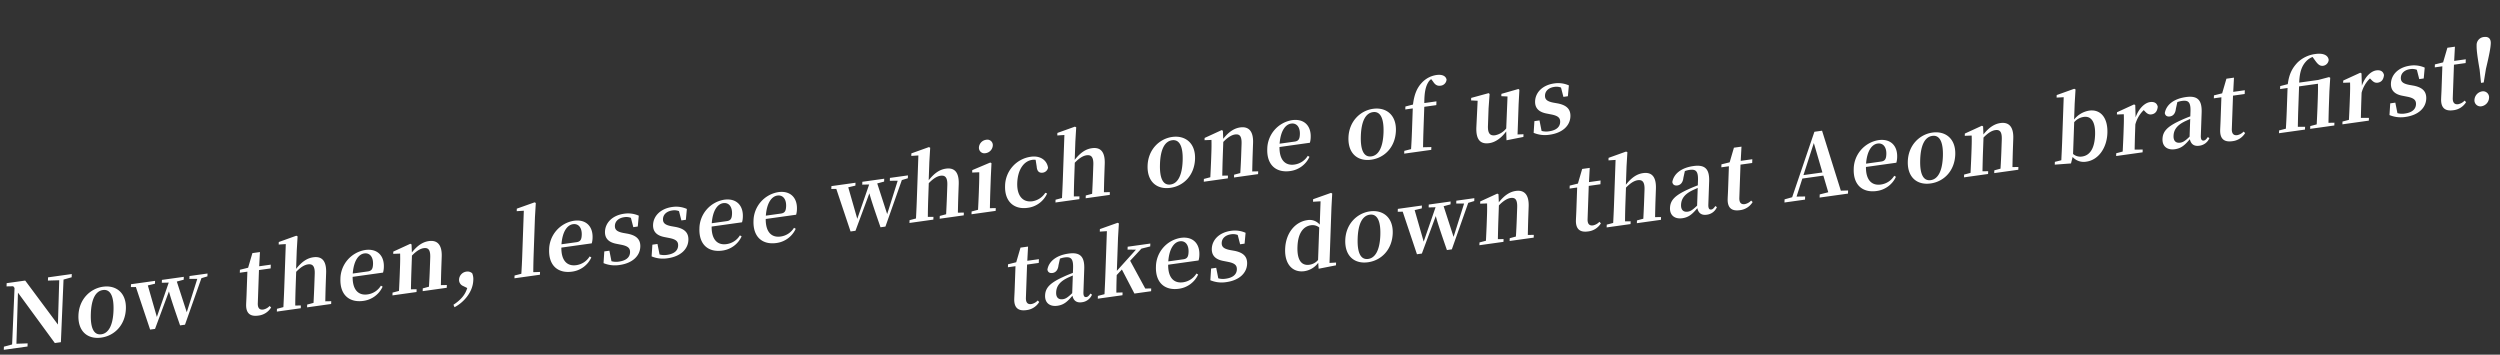 <svg id="グループ_2_のコピー_30" data-name="グループ 2 のコピー 30" xmlns="http://www.w3.org/2000/svg" width="1290" height="183" viewBox="0 0 1290 183">
  <rect x="0" y="0" width="1290" height="183" fill="#333333" stroke="none"/>
  <defs>
    <style>
      .cls-1 {
        fill: #fff;
        fill-rule: evenodd;
      }
    </style>
  </defs>
  <path id="Now_then_lessee_which_one_of_us_" data-name="Now then, lessee which one of us " class="cls-1" d="M37.033,141.4l-12.24,1.715-0.059,1.667,5.825-.171L29.89,167.47l-16.885-22.7-9.566,1.34-0.059,1.667,3.431-.066L7.5,148.58,6.252,177.739l-4.236,1.146-0.057,1.621,12.24-1.715,0.057-1.62-5.782.21,0.792-26.375,19.025,26,3.128-.439,1.362-32.307,4.192-1.187Zm15.226,32.8c6.936-.971,12.411-6.577,12.7-14.912s-5.207-12.265-11.781-11.344c-6.619.927-12.408,6.484-12.7,14.773S45.232,175.182,52.259,174.2Zm0.06-1.713c-3.763.527-5.716-2.932-5.446-10.619,0.269-7.64,2.486-11.683,6.249-12.211,3.672-.514,5.716,2.932,5.447,10.573C58.3,167.914,55.991,171.969,52.319,172.484Zm54.762-31.356-9.294,1.3-0.052,1.482,4.061-.016-5.433,17.211-5.127-15.824,3.552-.958,0.052-1.482-11.288,1.581L83.5,145.906l3.567-.085L80.94,163.544l-4.661-16.258,3.685-.885,0.052-1.481-12.422,1.74-0.052,1.481,2.573-.037,7.347,21.964L80,169.712l7.176-19.345c0.958,3.553,2.427,7.955,5.744,17.535l2.539-.356,8.468-24,3.1-.941Zm32.033,16.755a6.142,6.142,0,0,1-3.268,1.841c-1.813.254-2.909-.653-2.818-3.246l0.6-17.134,6.029-.844,0.069-1.945-5.984.838,0.393-7.335-3.9.546-2.205,7.543L123.8,139.2l-0.054,1.528,3.9-.546-0.427,12.132c-0.065,1.852-.156,3.155-0.208,4.637-0.167,4.724,2.072,6.483,6.243,5.9a8.829,8.829,0,0,0,6.644-4.2Zm28.741-2.413c0.048-2.633.136-6.424,0.229-9.063l0.195-5.557c0.227-6.437-2.31-8.708-6.617-8.1-3.309.464-6.039,2.413-8.872,5.989l0.331-9.4,0.44-7.388-0.665-.322-9.046,3.249-0.046,1.3,3.662-.236-0.825,23.477c-0.09,2.547-.271,6.4-0.409,9.043l-3.324.88-0.05,1.436,12.331-1.728,0.05-1.435-2.888.036c0-2.627.094-6.51,0.183-9.057l0.293-8.335c2.3-2.4,4.277-3.595,6.09-3.849,2.358-.33,3.624.875,3.482,4.9l-0.209,5.927c-0.092,2.64-.271,6.443-0.408,9.043l-3.279.874-0.05,1.435,12.422-1.74,0.05-1.435Zm14.168-14.334c0.51-6.8,3.1-9.973,5.959-10.373,2.765-.387,4.63,1.748,4.5,5.5-0.083,2.361-.619,3.5-2.7,3.788Zm15.626-.484a10.892,10.892,0,0,0,.418-2.915c0.2-5.835-3.406-9.614-9.617-8.744a15.263,15.263,0,0,0-12.792,14.832c-0.3,8.428,4.706,12.427,11.823,11.43a12.765,12.765,0,0,0,9.957-7.339l-0.884-.521a9.575,9.575,0,0,1-6.925,4.518c-4.4.616-7.734-2-7.666-9.063Zm29.847,6.464c0.048-2.634.136-6.424,0.229-9.064l0.2-5.649c0.219-6.206-2.358-8.609-6.62-8.012-2.947.412-5.8,2.1-8.778,5.883l-0.169-4.169-0.62-.328-8.8,4.044-0.04,1.158,3.568-.132c0.058,2.2.045,3.865-.061,6.875l-0.118,3.334c-0.089,2.547-.27,6.4-0.408,9.042l-3.324.881-0.051,1.435,12.422-1.74,0.051-1.435-2.934.042c0.047-2.633.139-6.517,0.229-9.063l0.293-8.336c2.294-2.4,4.367-3.607,6.045-3.842,2.448-.342,3.532.888,3.39,4.917l-0.208,5.927c-0.093,2.639-.272,6.443-0.454,9.049l-3.188.861-0.05,1.436,12.421-1.74,0.051-1.436Zm13.6,1.5c-1.123,3.7-3.419,6.146-7.116,8.646l0.542,1.26c4.549-2.342,9.472-7.64,9.692-13.891a7.838,7.838,0,0,0-.55-3.609,3.594,3.594,0,0,0-3.082-.859,4.351,4.351,0,0,0-3.711,4.16,3.411,3.411,0,0,0,2.185,3.288Zm34.08-8.184c0.014-2.951.081-6.14,0.183-9.057l0.678-19.264,0.44-7.388-0.62-.328-9.182,3.268-0.046,1.3,3.663-.236-0.826,23.477c-0.1,2.918-.261,6.119-0.454,9.049l-3.5.906-0.051,1.436,13.147-1.842,0.051-1.436ZM289.72,126.05c0.51-6.8,3.1-9.973,5.959-10.373,2.765-.387,4.63,1.748,4.5,5.5-0.083,2.362-.619,3.5-2.705,3.789Zm15.625-.484a10.888,10.888,0,0,0,.419-2.915c0.2-5.835-3.406-9.614-9.617-8.744a15.263,15.263,0,0,0-12.792,14.832c-0.3,8.428,4.7,12.427,11.823,11.43a12.765,12.765,0,0,0,9.957-7.339l-0.884-.521a9.578,9.578,0,0,1-6.925,4.518c-4.4.616-7.734-2-7.666-9.064Zm16.28-5.368c-3.45-.668-4.4-1.779-4.335-3.724,0.079-2.269,1.854-3.992,4.846-4.411a6.557,6.557,0,0,1,3.416.351l1.23,4.8,2.312-.324,0.513-5.6a13.6,13.6,0,0,0-7.543-1.017c-6.211.87-9.732,4.773-9.888,9.219-0.132,3.75,2.193,5.637,6.047,6.341l2.465,0.484c3.493,0.709,4.49,1.859,4.419,3.9-0.09,2.547-2.044,4.249-5.671,4.757a9.081,9.081,0,0,1-3.918-.189l-1.073-5.425-2.629.368-0.393,6.046a15.238,15.238,0,0,0,8.312.955c6.664-.934,10.5-4.7,10.662-9.419,0.125-3.566-1.738-5.747-6.441-6.7Zm24.81-3.475c-3.45-.669-4.4-1.779-4.335-3.724,0.08-2.269,1.854-3.992,4.847-4.411a6.549,6.549,0,0,1,3.416.35l1.229,4.8,2.312-.324,0.513-5.6a13.586,13.586,0,0,0-7.543-1.017c-6.211.87-9.731,4.773-9.888,9.218-0.132,3.751,2.193,5.637,6.048,6.341l2.464,0.485c3.493,0.708,4.491,1.859,4.419,3.9-0.09,2.547-2.044,4.249-5.671,4.757a9.083,9.083,0,0,1-3.918-.188l-1.072-5.425-2.63.368-0.393,6.045a15.228,15.228,0,0,0,8.312.956c6.664-.934,10.5-4.7,10.662-9.42,0.125-3.565-1.738-5.746-6.441-6.7Zm20.831-1.536c0.509-6.8,3.1-9.973,5.958-10.373,2.766-.387,4.63,1.748,4.5,5.5-0.084,2.361-.62,3.5-2.705,3.788Zm15.625-.484a10.882,10.882,0,0,0,.419-2.915c0.2-5.835-3.407-9.614-9.617-8.744A15.263,15.263,0,0,0,360.9,117.876c-0.3,8.428,4.7,12.427,11.823,11.43a12.761,12.761,0,0,0,9.957-7.339l-0.884-.521a9.577,9.577,0,0,1-6.926,4.518c-4.4.616-7.734-2-7.666-9.063Zm12.286-3.425c0.51-6.8,3.1-9.973,5.959-10.373,2.765-.388,4.63,1.747,4.5,5.5-0.083,2.362-.619,3.5-2.7,3.789Zm15.626-.484a10.9,10.9,0,0,0,.418-2.916c0.2-5.835-3.406-9.614-9.617-8.744a15.263,15.263,0,0,0-12.792,14.832c-0.3,8.428,4.706,12.427,11.823,11.43a12.761,12.761,0,0,0,9.958-7.339l-0.884-.521a9.579,9.579,0,0,1-6.926,4.518c-4.4.616-7.734-2-7.666-9.063ZM468.5,90.5L459.2,91.8l-0.052,1.482,4.06-.016L457.78,110.48l-5.127-15.824,3.552-.958,0.052-1.482L444.969,93.8l-0.052,1.482,3.566-.085-6.127,17.723L437.7,96.659l3.686-.885,0.052-1.482-12.422,1.74-0.052,1.482,2.572-.038,7.348,21.964,2.539-.355,7.176-19.345c0.958,3.552,2.427,7.954,5.744,17.535l2.539-.356,8.468-24,3.1-.941Zm25.772,19.245c0.047-2.633.136-6.424,0.228-9.064l0.2-5.557c0.226-6.437-2.31-8.708-6.617-8.1-3.309.463-6.04,2.413-8.872,5.989l0.331-9.4,0.44-7.388-0.665-.322-9.047,3.249-0.045,1.3,3.662-.237-0.826,23.478c-0.089,2.547-.27,6.4-0.408,9.043l-3.324.88-0.051,1.435,12.331-1.727,0.051-1.435-2.889.036c0-2.627.094-6.511,0.184-9.058l0.293-8.335c2.295-2.395,4.277-3.594,6.09-3.848,2.357-.33,3.623.875,3.481,4.9l-0.208,5.927c-0.093,2.639-.272,6.443-0.408,9.042l-3.279.874-0.051,1.436,12.422-1.74,0.051-1.436Zm14.315-30.713a4.291,4.291,0,0,0,3.7-3.928,2.814,2.814,0,0,0-3.459-2.971,4.263,4.263,0,0,0-3.7,3.975A2.825,2.825,0,0,0,508.585,79.033Zm2.2,28.4c0.048-2.633.139-6.517,0.229-9.064l0.244-6.946,0.345-7.237-0.62-.328-9.3,3.929-0.044,1.25,3.659-.144c0.009,2.3-.007,4.056-0.111,7.02L505.079,99.2c-0.09,2.547-.27,6.4-0.408,9.043l-3.325.88-0.05,1.436,12.467-1.747,0.051-1.435ZM534.94,85.986c0.181,2.555,1.416,3.35,3.139,3.108a3.17,3.17,0,0,0,2.706-2.545c-0.54-3.887-4.017-6.349-8.823-5.676a15.388,15.388,0,0,0-13.339,15c-0.29,8.243,4.754,12.329,11.6,11.37a12.678,12.678,0,0,0,10.094-7.4l-0.934-.376a9.683,9.683,0,0,1-6.65,4.388c-4.9.686-8.069-2.74-7.833-9.455,0.243-6.9,3.421-11.308,7.727-11.911a5.612,5.612,0,0,1,1.76-.016Zm34.676,13.205c0.048-2.633.136-6.424,0.229-9.063l0.195-5.557c0.227-6.437-2.31-8.708-6.617-8.1-3.309.464-6.039,2.413-8.872,5.989l0.331-9.4,0.44-7.388-0.665-.322-9.046,3.249-0.046,1.3,3.662-.237L548.4,93.132c-0.09,2.547-.271,6.4-0.409,9.043l-3.324.88-0.05,1.436,12.331-1.727,0.05-1.436-2.888.036c0-2.627.094-6.51,0.183-9.057l0.293-8.335c2.3-2.4,4.277-3.594,6.09-3.848,2.358-.33,3.624.875,3.482,4.9l-0.209,5.927c-0.092,2.639-.271,6.443-0.408,9.043l-3.279.874-0.05,1.435,12.422-1.74,0.05-1.435Zm34.325-2.274c6.937-.972,12.412-6.577,12.7-14.912s-5.208-12.265-11.781-11.344c-6.619.927-12.408,6.484-12.7,14.773S596.914,97.9,603.941,96.917ZM604,95.2c-3.763.527-5.717-2.932-5.446-10.619,0.268-7.641,2.486-11.684,6.249-12.211,3.672-.514,5.716,2.932,5.447,10.572C609.982,90.634,607.674,94.69,604,95.2ZM646.15,88.47c0.048-2.633.136-6.424,0.229-9.063l0.2-5.65c0.218-6.205-2.359-8.609-6.621-8.012-2.946.413-5.8,2.1-8.778,5.884L631.01,67.46l-0.62-.328-8.8,4.044-0.04,1.158,3.568-.131c0.058,2.2.045,3.864-.061,6.874l-0.117,3.334c-0.09,2.547-.271,6.4-0.409,9.043l-3.324.88-0.05,1.436,12.421-1.74,0.051-1.435-2.934.042c0.048-2.633.139-6.517,0.229-9.064l0.293-8.335c2.3-2.395,4.367-3.607,6.045-3.842,2.448-.343,3.532.888,3.39,4.916l-0.208,5.927c-0.093,2.64-.272,6.443-0.454,9.049l-3.188.861-0.05,1.436,12.422-1.74,0.05-1.436Zm14.127-14.328c0.51-6.8,3.1-9.973,5.959-10.373,2.765-.387,4.63,1.748,4.5,5.5-0.083,2.362-.619,3.5-2.7,3.789Zm15.626-.484a10.9,10.9,0,0,0,.418-2.915c0.2-5.835-3.406-9.614-9.617-8.744a15.263,15.263,0,0,0-12.792,14.832c-0.3,8.428,4.706,12.427,11.823,11.43a12.764,12.764,0,0,0,9.957-7.339l-0.883-.521a9.58,9.58,0,0,1-6.926,4.518c-4.4.616-7.734-2-7.666-9.063Zm31.681,8.74c6.937-.972,12.412-6.577,12.705-14.912s-5.207-12.265-11.781-11.344c-6.619.927-12.408,6.484-12.7,14.773S700.558,83.383,707.584,82.4Zm0.061-1.713c-3.763.527-5.717-2.932-5.446-10.619,0.269-7.641,2.486-11.684,6.249-12.211,3.672-.514,5.716,2.932,5.447,10.572C713.625,76.115,711.317,80.171,707.645,80.686Zm17.541-25.727-0.054,1.528,3.853-.54-0.42,11.947q-0.161,4.584-.454,9.049l-3.5.906-0.051,1.436,13.964-1.956,0.05-1.436-4.289.094c0.059-2.957.118-5.915,0.224-8.925l0.42-11.947,6.211-.87L741.2,52.3l-6.256.876c0-5.254.614-8.472,2.094-10.8a4.66,4.66,0,0,1,1.453-1.54L739.4,42c1.153,1.866,2.351,2.435,3.892,2.22a3.4,3.4,0,0,0,3.134-3.158c-0.466-2.147-2.7-2.709-5.241-2.353a12.817,12.817,0,0,0-7.774,4.268c-2.158,2.376-3.671,5.629-4.31,10.972Zm57.87,14.426,0.549-15.606,0.4-7.428-0.48-.44-8.8,2.522-0.042,1.2,3.2,0.151-0.671,16.5a9.8,9.8,0,0,1-5.718,3.519c-2.493.349-3.851-.8-3.708-4.872l0.316-8.984,0.533-7.447-0.481-.439-9.019,2.461-0.045,1.3,3.377,0.172-0.654,13.455c-0.335,6.959,2.3,9.032,6.651,8.422,3.355-.47,6.464-2.933,8.74-6.062l0.154,4.586,8.722-1.729,0.049-1.389Zm18.5-16.416c-3.45-.669-4.4-1.779-4.335-3.724,0.08-2.269,1.855-3.992,4.847-4.411a6.552,6.552,0,0,1,3.416.351l1.229,4.8,2.313-.324,0.512-5.6A13.594,13.594,0,0,0,802,43.046c-6.21.87-9.731,4.773-9.887,9.218-0.132,3.751,2.192,5.637,6.047,6.341l2.464,0.484c3.494,0.709,4.491,1.859,4.419,3.9-0.089,2.547-2.044,4.249-5.671,4.757a9.086,9.086,0,0,1-3.918-.188l-1.072-5.425-2.629.368-0.394,6.045a15.235,15.235,0,0,0,8.312.955c6.665-.934,10.5-4.7,10.662-9.419,0.126-3.566-1.737-5.747-6.44-6.7Z"/>
  <path id="takes_down_that_Aeon_brat_first_" data-name="takes down that Aeon brat first!" class="cls-1" d="M535.456,155.056a6.133,6.133,0,0,1-3.268,1.84c-1.813.254-2.909-.652-2.818-3.245l0.6-17.134,6.03-.844,0.068-1.945-5.984.838,0.393-7.336-3.9.547-2.205,7.543-4.232,1.054L520.09,137.9l3.9-.546-0.427,12.132c-0.065,1.852-.156,3.155-0.208,4.637-0.166,4.723,2.072,6.483,6.243,5.9a8.829,8.829,0,0,0,6.644-4.2Zm17.8-3.783c-2.147,2.052-3.3,2.905-4.8,3.115-2.176.305-3.581-.789-3.485-3.521,0.1-2.871,1.536-5.191,5.168-7.129,0.782-.432,2.064-0.98,3.439-1.587Zm9.421,0.2c-0.855,1.226-1.414,1.719-2.094,1.814-1,.14-1.607-0.466-1.534-2.55l0.42-11.947c0.228-6.483-2.172-8.773-8.111-7.941-6.3.882-10.156,4-10.892,8.253,0.224,1.351,1.15,1.958,2.646,1.749,1.541-.216,2.8-1.406,3.072-3.979l0.752-3.423a11.576,11.576,0,0,1,2.367-.608c3.4-.476,4.577.7,4.4,5.6l-0.083,2.362c-1.783.664-3.614,1.428-4.99,2.081-7.06,3.2-9.225,5.762-9.36,9.606-0.137,3.889,2.547,5.817,6.355,5.284,3.355-.47,5.173-2.153,7.761-5.188,0.5,2.418,2.033,3.77,4.8,3.382a6.439,6.439,0,0,0,5.281-3.919Zm28.28-2.579-7.8-14.344,5.813-6.252,4.552-1.144,0.052-1.482-11.7,1.638-0.053,1.482,4.33,0.039L576.3,139.751l0.6-17.088,0.441-7.388-0.62-.328-9.183,3.268-0.045,1.3,3.662-.237-0.826,23.478c-0.091,2.593-.268,6.35-0.408,9.042l-3.415.893-0.05,1.436,12.739-1.785,0.05-1.435-3.206.08c0-2.626.088-6.325,0.184-9.057l2.672-2.862,6.465,12.411,8.614-1.207,0.05-1.435Zm11.878-14.013c0.509-6.8,3.1-9.973,5.958-10.373,2.766-.387,4.63,1.747,4.5,5.5-0.083,2.362-.619,3.5-2.7,3.789Zm15.625-.484a10.892,10.892,0,0,0,.418-2.915c0.206-5.835-3.406-9.615-9.617-8.745a15.266,15.266,0,0,0-12.792,14.833C596.169,146,601.171,150,608.289,149a12.765,12.765,0,0,0,9.957-7.339l-0.884-.521a9.58,9.58,0,0,1-6.926,4.518c-4.4.616-7.734-2-7.666-9.064Zm16.279-5.368c-3.45-.668-4.4-1.779-4.335-3.724,0.08-2.269,1.855-3.992,4.847-4.411a6.557,6.557,0,0,1,3.416.351l1.23,4.8,2.312-.324,0.512-5.6a13.593,13.593,0,0,0-7.542-1.017c-6.211.87-9.732,4.773-9.888,9.219-0.132,3.75,2.192,5.637,6.047,6.341l2.464,0.484c3.494,0.709,4.491,1.859,4.419,3.9-0.089,2.546-2.044,4.249-5.671,4.757a9.082,9.082,0,0,1-3.918-.189l-1.072-5.425-2.629.368-0.393,6.046a15.237,15.237,0,0,0,8.312.955c6.664-.934,10.5-4.7,10.661-9.419,0.126-3.566-1.737-5.747-6.44-6.7Zm45.387,5.116a7.216,7.216,0,0,1-4.462,2.468c-3.763.528-6.429-1.91-6.17-9.273,0.267-7.594,3.4-10.613,6.977-11.114a5.468,5.468,0,0,1,4.245,1.156Zm5.9,1.524,1-28.479,0.394-7.336-0.62-.328-9.228,3.274-0.046,1.3,3.888-.222-0.424,12.04a6.766,6.766,0,0,0-6.414-2.327c-6.211.87-11.147,6.538-11.442,14.919-0.28,7.965,3.99,12.251,9.929,11.419a10.892,10.892,0,0,0,7.144-4.318l0.208,3.058,8.949-1.76,0.051-1.436Zm19.915-.348c6.937-.972,12.412-6.577,12.705-14.912s-5.207-12.265-11.781-11.344c-6.619.927-12.408,6.484-12.7,14.773S698.912,136.306,705.938,135.322ZM706,133.609c-3.763.527-5.717-2.932-5.446-10.619,0.269-7.641,2.486-11.684,6.249-12.211,3.672-.514,5.716,2.932,5.447,10.573C711.979,129.039,709.671,133.094,706,133.609Zm54.761-31.356-9.293,1.3-0.052,1.482,4.06-.016-5.432,17.211-5.128-15.824,3.553-.958,0.052-1.482-11.288,1.581-0.053,1.482,3.567-.085-6.127,17.723-4.661-16.258,3.685-.885,0.052-1.482-12.421,1.74-0.052,1.482,2.572-.038,7.348,21.965,2.539-.356,7.176-19.345c0.958,3.552,2.427,7.954,5.744,17.535l2.539-.356,8.468-23.995,3.1-.941Zm27.6,18.989c0.047-2.633.136-6.424,0.228-9.063l0.2-5.65c0.218-6.2-2.359-8.609-6.62-8.012-2.947.413-5.8,2.1-8.778,5.884l-0.169-4.17L772.6,99.9l-8.8,4.044-0.041,1.157,3.569-.131c0.058,2.2.044,3.864-.062,6.874l-0.117,3.334c-0.089,2.547-.27,6.4-0.408,9.043l-3.324.88-0.051,1.436,12.422-1.74,0.05-1.436-2.933.043c0.047-2.634.139-6.517,0.228-9.064l0.294-8.335c2.294-2.395,4.367-3.607,6.044-3.842,2.448-.343,3.533.888,3.391,4.916l-0.208,5.928c-0.093,2.639-.272,6.443-0.454,9.048l-3.188.862-0.051,1.435,12.422-1.74,0.051-1.435Zm36.92-6.784a6.14,6.14,0,0,1-3.268,1.84c-1.813.254-2.909-.653-2.818-3.246l0.6-17.133,6.029-.845,0.068-1.945-5.984.838,0.394-7.336-3.9.546-2.2,7.543-4.233,1.054L809.914,97.3l3.9-.546-0.426,12.132c-0.066,1.853-.156,3.156-0.209,4.637-0.166,4.724,2.073,6.484,6.244,5.9a8.826,8.826,0,0,0,6.644-4.2Zm28.741-2.414c0.048-2.633.136-6.424,0.229-9.063l0.2-5.557c0.227-6.437-2.31-8.708-6.617-8.1-3.309.463-6.039,2.413-8.872,5.989l0.331-9.4,0.44-7.388-0.665-.322-9.047,3.249-0.045,1.3,3.662-.236-0.826,23.478c-0.089,2.546-.27,6.4-0.408,9.042l-3.324.88-0.051,1.436,12.332-1.727,0.05-1.436-2.888.036c0-2.627.093-6.51,0.183-9.057l0.293-8.335c2.295-2.395,4.277-3.594,6.09-3.848,2.358-.33,3.623.875,3.482,4.9l-0.209,5.927c-0.093,2.64-.272,6.443-0.408,9.043l-3.279.874-0.05,1.435,12.421-1.74,0.051-1.435Zm21.686-5.941c-2.147,2.052-3.3,2.906-4.8,3.115-2.176.3-3.581-.788-3.485-3.52,0.1-2.871,1.536-5.192,5.168-7.129,0.782-.432,2.064-0.98,3.439-1.588Zm9.421,0.2c-0.855,1.226-1.414,1.719-2.094,1.814-1,.14-1.607-0.466-1.534-2.55l0.42-11.947c0.228-6.483-2.172-8.773-8.111-7.941-6.3.883-10.156,4-10.892,8.253,0.224,1.351,1.15,1.959,2.646,1.749,1.541-.216,2.8-1.406,3.072-3.978l0.752-3.423a11.537,11.537,0,0,1,2.367-.608c3.4-.476,4.577.7,4.4,5.6l-0.083,2.362c-1.783.664-3.614,1.428-4.99,2.081-7.06,3.2-9.225,5.761-9.36,9.606-0.137,3.89,2.547,5.818,6.355,5.284,3.355-.47,5.173-2.153,7.761-5.188,0.5,2.418,2.033,3.77,4.8,3.383a6.443,6.443,0,0,0,5.281-3.919Zm18.453-2.815a6.128,6.128,0,0,1-3.267,1.84c-1.814.254-2.909-.652-2.818-3.245l0.6-17.134,6.03-.845,0.068-1.945L898.212,83l0.394-7.336-3.9.546L892.5,83.753l-4.233,1.054-0.054,1.528,3.9-.546-0.427,12.132c-0.065,1.852-.156,3.155-0.208,4.637-0.166,4.723,2.073,6.483,6.244,5.9a8.83,8.83,0,0,0,6.644-4.2Zm26.991-13.135L935.937,73.8l4.428,15.185Zm19.3,8.033-9.693-30.943L936.231,68l-11.473,33.77-3.919,1.1-0.057,1.62L931.391,103l0.057-1.62-4.424.066,2.99-9.312,10.835-1.518,2.54,8.584-4.416,1.125-0.057,1.621L953.559,99.9l0.057-1.621ZM962.89,84.445c0.51-6.8,3.1-9.973,5.959-10.373,2.765-.387,4.63,1.747,4.5,5.5-0.083,2.362-.619,3.5-2.7,3.789Zm15.626-.484a10.9,10.9,0,0,0,.418-2.915c0.205-5.835-3.406-9.614-9.617-8.744a15.264,15.264,0,0,0-12.792,14.832c-0.3,8.428,4.706,12.427,11.823,11.43a12.764,12.764,0,0,0,9.957-7.339l-0.884-.521a9.576,9.576,0,0,1-6.925,4.518c-4.4.616-7.734-2-7.666-9.064Zm17.7,10.7c6.935-.972,12.415-6.577,12.7-14.912s-5.21-12.265-11.782-11.344c-6.619.927-12.408,6.484-12.7,14.773S989.188,95.644,996.215,94.66Zm0.06-1.713c-3.763.527-5.716-2.932-5.446-10.619,0.269-7.641,2.486-11.684,6.249-12.211,3.672-.514,5.712,2.932,5.452,10.572C1002.25,88.377,999.947,92.432,996.275,92.947Zm42.145-6.734c0.05-2.633.14-6.424,0.23-9.063l0.2-5.65c0.22-6.205-2.36-8.609-6.62-8.012-2.95.413-5.8,2.1-8.78,5.884l-0.17-4.169-0.62-.328-8.8,4.044-0.04,1.158,3.57-.131c0.06,2.2.04,3.864-.06,6.874l-0.12,3.334c-0.09,2.547-.27,6.4-0.41,9.042l-3.32.88-0.05,1.435,12.42-1.74,0.05-1.435-2.94.042c0.05-2.633.14-6.517,0.23-9.064l0.3-8.335c2.29-2.395,4.36-3.607,6.04-3.842,2.45-.343,3.53.888,3.39,4.916l-0.21,5.927c-0.09,2.639-.27,6.443-0.45,9.049l-3.19.861-0.05,1.436,12.42-1.74,0.05-1.436Zm31.86-23.17a8.017,8.017,0,0,1,4.97-2.723c3.58-.5,6.06,2.193,5.81,9.278-0.28,7.965-3.31,10.693-6.71,11.169a5.71,5.71,0,0,1-4.65-1.331Zm0.25-9.527,0.44-7.388-0.67-.322-9.05,3.249-0.04,1.3,3.66-.19-0.82,23.431c-0.09,2.547-.28,6.4-0.41,9.089l-3.33.834-0.05,1.436,8.37-.619,0.84-3.343a7.692,7.692,0,0,0,7.13,2.411c6.17-.864,10.54-7.051,10.81-14.738,0.29-8.289-3.81-12.369-9.39-11.588a12.467,12.467,0,0,0-7.78,4.593Zm31.26,0.689-0.62-.328-8.8,4.044-0.04,1.158,3.56-.131c0.06,2.2.05,3.864-.06,6.874l-0.11,3.334c-0.09,2.547-.27,6.4-0.41,9.043l-3.33.88-0.05,1.436,13.65-1.912,0.05-1.435-4.15.029c0.04-2.633.13-6.378,0.22-8.878l0.14-4.121a15.839,15.839,0,0,1,4.32-7.379l0.48,0.486c1.09,1.184,2.01,1.931,3.51,1.721,2.13-.3,3.04-1.855,3.25-3.958-0.47-2.1-2.07-2.659-3.98-2.392-2.72.381-5.84,3.261-7.45,7.91Zm28.04,16.3c-2.14,2.052-3.3,2.905-4.8,3.115-2.17.3-3.58-.788-3.48-3.521,0.1-2.871,1.53-5.192,5.17-7.129,0.78-.432,2.06-0.98,3.43-1.588Zm9.42,0.2c-0.85,1.226-1.41,1.719-2.09,1.814-1,.14-1.61-0.466-1.53-2.55l0.42-11.947c0.22-6.483-2.18-8.773-8.11-7.941-6.31.883-10.16,4-10.9,8.253,0.23,1.351,1.15,1.959,2.65,1.749,1.54-.216,2.8-1.406,3.07-3.978l0.75-3.423a11.711,11.711,0,0,1,2.37-.608c3.4-.476,4.58.7,4.4,5.6l-0.08,2.362c-1.78.664-3.61,1.428-4.99,2.081-7.06,3.2-9.22,5.762-9.36,9.605-0.14,3.89,2.55,5.818,6.36,5.284,3.35-.47,5.17-2.153,7.76-5.188,0.5,2.418,2.03,3.77,4.8,3.383a6.444,6.444,0,0,0,5.28-3.919Zm18.46-2.815a6.149,6.149,0,0,1-3.27,1.84c-1.81.254-2.91-.652-2.82-3.246l0.61-17.133,6.02-.845,0.07-1.945-5.98.838,0.39-7.335-3.9.546-2.2,7.543-4.23,1.054-0.06,1.528,3.9-.546-0.43,12.133c-0.06,1.852-.15,3.155-0.2,4.637-0.17,4.723,2.07,6.483,6.24,5.9a8.812,8.812,0,0,0,6.64-4.2Zm43.78-4.521c0.05-2.633.14-6.517,0.23-9.063l0.25-7.131,0.43-7.064-0.62-.328-5.55,1.469-9.84,1.378c0.2-5.649,1.43-8.587,3.45-10.851a8.512,8.512,0,0,1,3.46-2.375l1.47,2.053c1.37,1.881,2.43,2.7,3.97,2.485a3.327,3.327,0,0,0,2.86-3.027c-0.32-2.629-3.13-3.572-6.75-3.064a16.119,16.119,0,0,0-9.31,4.392c-2.53,2.658-4.36,5.724-5.04,11.166l-3.92,1.009-0.05,1.528,3.85-.54-0.42,11.947q-0.165,4.584-.45,9.049l-3.51.906-0.05,1.435,13.42-1.88,0.05-1.436-3.74.018c0.06-2.957.11-5.915,0.22-8.925l0.42-11.947,9.75-1.365c0.05,2.435.02,4.374-.09,7.708l-0.15,4.214c-0.09,2.547-.27,6.4-0.41,9.043l-3.32.88-0.05,1.436,12.46-1.746,0.05-1.436Zm17.05-25.519-0.62-.328-8.81,4.044-0.04,1.158,3.57-.131c0.06,2.2.04,3.864-.06,6.874l-0.12,3.334c-0.09,2.547-.27,6.4-0.41,9.042l-3.32.88-0.05,1.436,13.64-1.912,0.05-1.436-4.15.029c0.05-2.633.14-6.378,0.23-8.878l0.14-4.121a15.755,15.755,0,0,1,4.32-7.379l0.48,0.486c1.09,1.184,2.01,1.931,3.5,1.721,2.13-.3,3.05-1.855,3.25-3.958-0.46-2.1-2.07-2.659-3.97-2.392-2.72.381-5.85,3.261-7.45,7.91Zm24.63,5.949c-3.45-.669-4.4-1.779-4.33-3.724,0.08-2.269,1.85-3.992,4.84-4.411a6.564,6.564,0,0,1,3.42.351l1.23,4.8,2.31-.324,0.51-5.6a13.58,13.58,0,0,0-7.54-1.017c-6.21.87-9.73,4.773-9.89,9.218-0.13,3.751,2.2,5.637,6.05,6.341l2.47,0.484c3.49,0.709,4.49,1.859,4.41,3.9-0.09,2.547-2.04,4.249-5.67,4.757a9.053,9.053,0,0,1-3.91-.189l-1.08-5.425-2.63.368-0.39,6.045a15.237,15.237,0,0,0,8.31.955c6.67-.934,10.5-4.7,10.66-9.419,0.13-3.566-1.73-5.747-6.44-6.7Zm28.55,8.12a6.149,6.149,0,0,1-3.27,1.84c-1.81.254-2.91-.652-2.82-3.245l0.61-17.134,6.03-.845,0.07-1.945-5.99.838,0.39-7.336-3.89.546-2.21,7.543-4.23,1.054-0.06,1.528,3.9-.546-0.42,12.132c-0.07,1.852-.16,3.155-0.21,4.637-0.17,4.723,2.07,6.483,6.24,5.9a8.849,8.849,0,0,0,6.65-4.2Zm8.73,2.925a4.676,4.676,0,0,0,3.9-4.371,3.074,3.074,0,0,0-3.63-3.316,4.7,4.7,0,0,0-3.9,4.371A3.092,3.092,0,0,0,1280.45,54.845Zm1.26-35.749a4.121,4.121,0,0,0-3.77,4.305c-0.07,2.176.38,5.891,1.55,12.548l0.71,6.813,1.4-.2,1.15-7.073c1.69-7.057,2.42-10.936,2.49-13.113C1285.33,19.878,1283.97,18.778,1281.71,19.1Z"/>
</svg>
